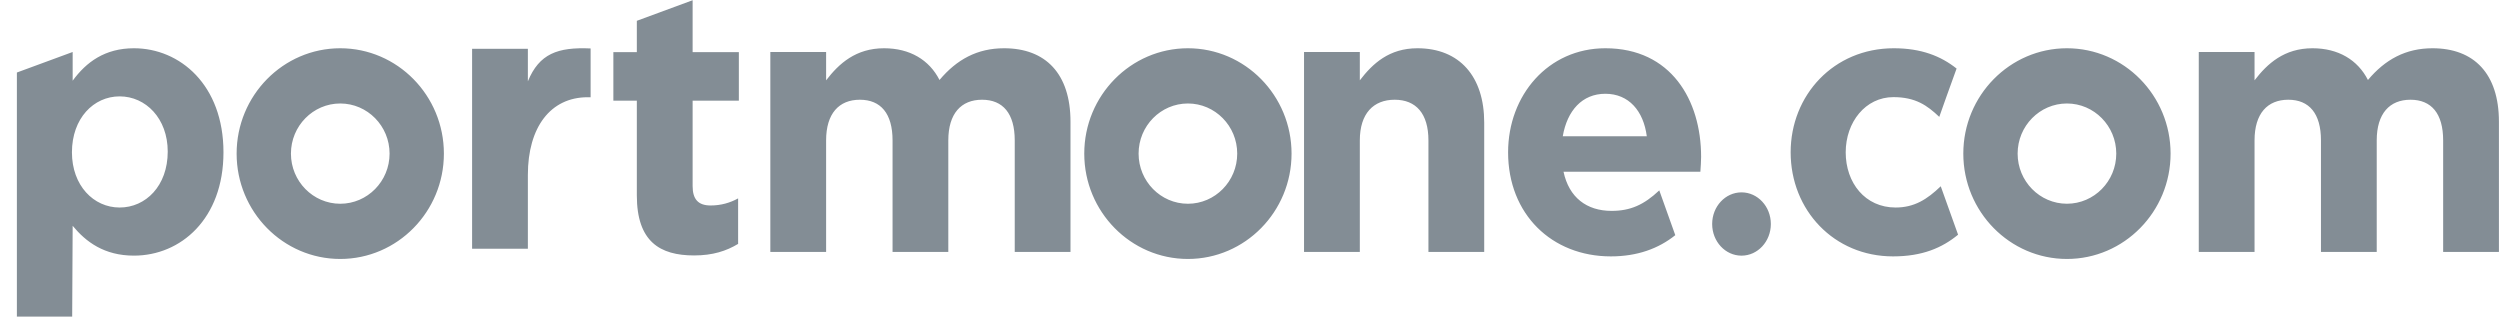 <svg width="142" height="18" viewBox="0 0 142 18" fill="none" xmlns="http://www.w3.org/2000/svg">
<path fill-rule="evenodd" clip-rule="evenodd" d="M36.172 11.099V5.718H34.839V2.963H36.172V1.182L39.341 0.013V2.963H41.967V5.718H39.341V10.569C39.341 11.311 39.653 11.671 40.362 11.671C40.946 11.671 41.467 11.522 41.925 11.268V13.853C41.258 14.255 40.487 14.509 39.424 14.509C37.486 14.509 36.172 13.726 36.172 11.099ZM0.959 4.119L4.127 2.953V4.585C4.899 3.525 5.962 2.741 7.608 2.741C10.213 2.741 12.693 4.817 12.693 8.652C12.693 12.444 10.255 14.52 7.608 14.52C5.92 14.52 4.878 13.737 4.127 12.825L4.1 17.984H0.959V4.119ZM9.527 8.61C9.527 6.724 8.276 5.474 6.796 5.474C5.316 5.474 4.086 6.724 4.086 8.652C4.086 10.538 5.316 11.787 6.796 11.787C8.276 11.787 9.527 10.559 9.527 8.61ZM29.983 2.771H26.815V14.127H29.983V9.932C29.983 7.22 31.275 5.523 33.38 5.523H33.547V2.752C31.671 2.668 30.629 3.052 29.983 4.619V2.771ZM46.923 2.953H43.755V14.309H46.923V7.974C46.923 6.449 47.653 5.665 48.841 5.665C50.029 5.665 50.697 6.449 50.697 7.974V14.309H53.864V7.974C53.864 6.449 54.593 5.665 55.781 5.665C56.97 5.665 57.637 6.449 57.637 7.974V14.309H60.804V6.915C60.804 4.182 59.387 2.741 57.032 2.741C55.51 2.741 54.344 3.377 53.364 4.543C52.781 3.398 51.676 2.741 50.216 2.741C48.612 2.741 47.653 3.61 46.923 4.563V2.953ZM74.069 2.953H77.238V4.563C77.967 3.61 78.905 2.741 80.51 2.741C82.907 2.741 84.303 4.351 84.303 6.958V14.309H81.135V7.974C81.135 6.449 80.427 5.665 79.218 5.665C78.009 5.665 77.238 6.449 77.238 7.974V14.309H74.069V2.953ZM85.66 8.652C85.66 5.41 87.932 2.741 91.184 2.741C94.915 2.741 96.623 5.686 96.623 8.906C96.623 9.16 96.602 9.457 96.581 9.754H88.808C89.12 11.216 90.121 11.978 91.538 11.978C92.601 11.978 93.372 11.639 94.247 10.813C94.247 10.813 94.881 12.572 95.156 13.358C94.205 14.121 92.994 14.563 91.496 14.563C88.141 14.563 85.66 12.169 85.66 8.652ZM93.538 7.741C93.351 6.3 92.517 5.326 91.183 5.326C89.87 5.326 89.015 6.279 88.765 7.741H93.538ZM101.709 8.652C101.709 5.411 104.148 2.741 107.566 2.741C109.125 2.741 110.238 3.183 111.134 3.894C110.896 4.527 110.151 6.639 110.151 6.639C109.463 5.983 108.796 5.517 107.545 5.517C105.961 5.517 104.836 6.936 104.836 8.652C104.836 10.389 105.941 11.787 107.67 11.787C108.733 11.787 109.463 11.322 110.234 10.58C110.234 10.58 111.053 12.882 111.219 13.331C110.308 14.079 109.189 14.563 107.525 14.563C104.169 14.563 101.709 11.936 101.709 8.652ZM128.058 2.953H124.89V14.309H128.058V7.974C128.058 6.449 128.788 5.665 129.976 5.665C131.164 5.665 131.831 6.449 131.831 7.974V14.309H134.998V7.974C134.998 6.449 135.728 5.665 136.916 5.665C138.104 5.665 138.771 6.449 138.771 7.974V14.309H141.939V6.915C141.939 4.182 140.522 2.741 138.167 2.741C136.645 2.741 135.478 3.377 134.499 4.543C133.916 3.398 132.811 2.741 131.351 2.741C129.746 2.741 128.788 3.61 128.058 4.563V2.953ZM100.584 12.723C100.584 13.716 99.838 14.521 98.918 14.521C97.997 14.521 97.251 13.716 97.251 12.723C97.251 11.73 97.997 10.926 98.918 10.926C99.838 10.926 100.584 11.73 100.584 12.723ZM19.326 14.709C16.08 14.709 13.44 12.025 13.44 8.725C13.44 5.426 16.08 2.741 19.326 2.741C22.573 2.741 25.213 5.426 25.213 8.725C25.213 12.025 22.573 14.709 19.326 14.709ZM19.326 5.878C17.782 5.878 16.525 7.155 16.525 8.725C16.525 10.295 17.782 11.573 19.326 11.573C20.871 11.573 22.128 10.295 22.128 8.725C22.128 7.155 20.871 5.878 19.326 5.878ZM61.586 8.725C61.586 12.025 64.227 14.709 67.473 14.709C70.719 14.709 73.36 12.025 73.36 8.725C73.36 5.426 70.719 2.741 67.473 2.741C64.227 2.741 61.586 5.426 61.586 8.725ZM64.672 8.725C64.672 7.155 65.928 5.878 67.473 5.878C69.018 5.878 70.274 7.155 70.274 8.725C70.274 10.295 69.018 11.573 67.473 11.573C65.928 11.573 64.672 10.295 64.672 8.725ZM117.402 14.709C114.156 14.709 111.516 12.024 111.516 8.725C111.516 5.426 114.156 2.741 117.402 2.741C120.649 2.741 123.289 5.426 123.289 8.725C123.289 12.024 120.649 14.709 117.402 14.709ZM117.402 5.878C115.857 5.878 114.601 7.155 114.601 8.725C114.601 10.295 115.857 11.572 117.402 11.572C118.947 11.572 120.204 10.295 120.204 8.725C120.204 7.155 118.947 5.878 117.402 5.878Z" fill="#838D95"/>
</svg>
